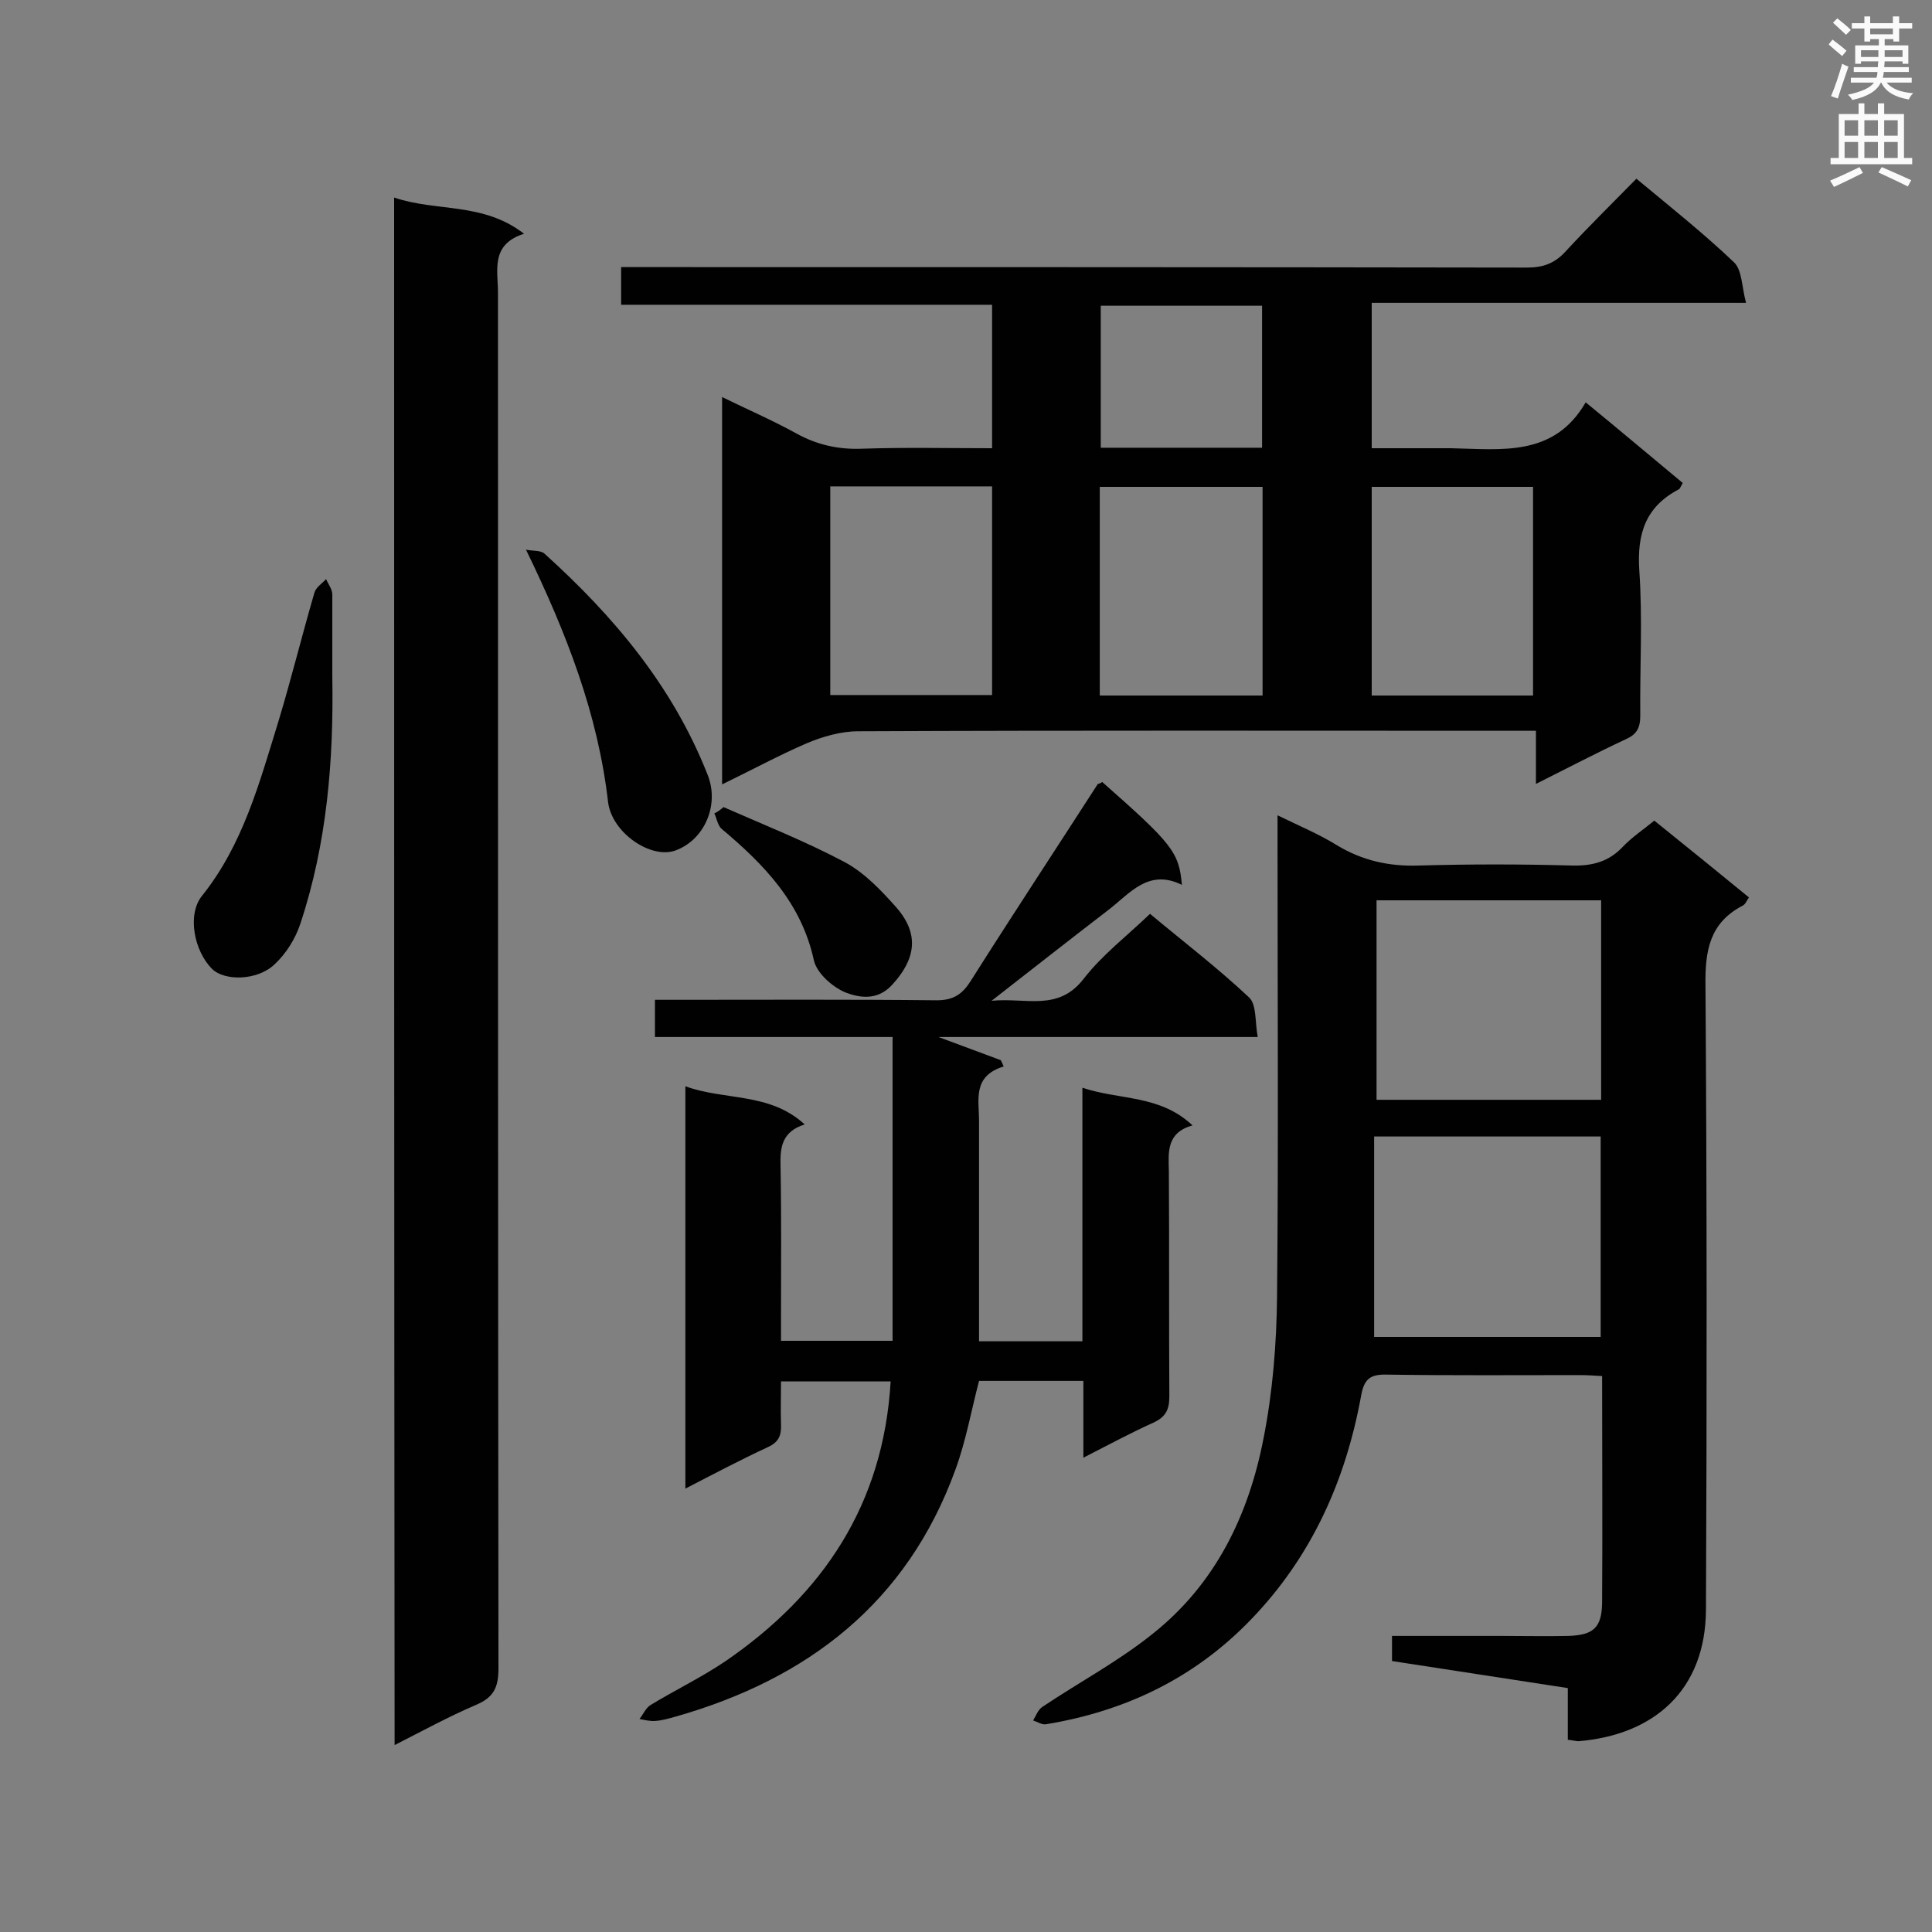 <svg enable-background="new 0 0 400 400" viewBox="0 0 400 400" xmlns="http://www.w3.org/2000/svg"><rect x="0" y="0" width="400" height="400" fill="#808080" stroke="none"/><g fill="#010101"><path d="m149.5 162.4c0-27 0-53.2 0-80.2 5.3 2.6 10.4 4.8 15.3 7.5 4.3 2.4 8.8 3.4 13.7 3.2 8.9-.3 17.7-.1 26.9-.1 0-9.9 0-19.6 0-29.7-25.5 0-51 0-76.8 0 0-2.7 0-5 0-7.8h5.1c60.8 0 121.6 0 182.4.1 3.3 0 5.7-.8 8-3.3 4.7-5.1 9.7-10 14.7-15.1 7.1 5.9 13.9 11.3 20.2 17.3 1.7 1.6 1.6 5.1 2.5 8.4-26.5 0-51.8 0-77.5 0v30.1h13.8 2.6c10.4.2 21.3 1.9 27.9-9.5 7.2 5.9 13.6 11.3 20.1 16.7-.4.6-.5 1.1-.8 1.3-6.9 3.6-8.7 9.2-8.2 16.8.7 10 .1 20.1.2 30.1 0 2.6-.8 3.9-3.1 4.9-6 2.8-11.9 5.9-18.5 9.2 0-3.9 0-7.1 0-11-2.2 0-3.8 0-5.5 0-44.9 0-89.9-.1-134.8.1-3.6 0-7.4 1.1-10.7 2.5-5.8 2.5-11.3 5.5-17.5 8.5zm22.4-18.5h33.5c0-14.6 0-28.8 0-43.2-11.3 0-22.3 0-33.5 0zm55.8.1h33.7c0-14.5 0-28.8 0-43.2-11.4 0-22.4 0-33.7 0zm89.7 0c0-14.8 0-29 0-43.2-11.3 0-22.3 0-33.4 0v43.2zm-56.1-51.3c0-10.1 0-19.8 0-29.4-11.4 0-22.5 0-33.4 0v29.4z"/><path d="m324.6 360.2c0-3.5 0-6.8 0-10.7-12.2-1.9-24.2-3.7-36.4-5.6 0-1.6 0-3.1 0-5.2h22.6c4.7 0 9.3.1 14 0 5.1-.2 6.8-1.7 6.9-6.8.1-15.5 0-31.1 0-47-1.7-.1-3.1-.2-4.5-.2-13.4 0-26.8.1-40.1-.1-3.5-.1-4.7 1-5.3 4.4-3.2 17.5-10.2 33.2-22.7 46.2-11.7 12.2-26.1 19.1-42.6 21.8-.8.1-1.7-.5-2.6-.8.6-1 1-2.2 1.9-2.8 7.6-5.1 15.7-9.4 22.8-15.1 13-10.3 19.9-24.5 23-40.5 1.9-9.6 2.7-19.6 2.8-29.4.3-31.3.1-62.5.1-93.8 0-1.6 0-3.2 0-5.8 4.5 2.2 8.6 3.9 12.3 6.2 5.3 3.2 10.8 4.4 16.9 4.2 10.6-.3 21.2-.3 31.8 0 4.2.1 7.6-.8 10.5-3.9 1.9-2 4.2-3.5 6.5-5.4 6.6 5.3 13 10.5 19.6 15.9-.5.7-.7 1.4-1.3 1.7-6.9 3.6-7.8 9.4-7.7 16.6.3 43.1.3 86.1.1 129.2-.1 16.6-10.7 25.9-26.4 27.2-.5 0-1.2-.2-2.2-.3zm-40.1-124.9v41.5h46.9c0-14 0-27.7 0-41.5-15.5 0-30.7 0-46.9 0zm.5-48.9v41.3h46.5c0-14 0-27.6 0-41.3-15.6 0-30.9 0-46.5 0z"/><path d="m228.2 161.9c14.5 12.8 15.9 14.5 16.5 21.3-6.9-3.4-10.7 1.7-15.1 5.1-7.8 6-15.6 12.1-24.3 18.9 7.2-.7 13.8 2.3 19.1-4.6 3.8-4.9 8.9-8.8 13.7-13.4 6.7 5.6 13.9 11.1 20.5 17.3 1.6 1.5 1.2 5 1.8 8.2-22.4 0-43.9 0-66.1 0 4.8 1.8 8.9 3.3 12.9 4.8.2.4.4.8.6 1.3-6.5 2-5.1 6.9-5.1 11.2v40.6 5.1h21.4c0-17.4 0-34.6 0-52.5 7.7 2.6 16 1.4 22.8 7.8-5.4 1.5-5 5.5-4.9 9.4.1 15.6 0 31.1.1 46.7 0 2.7-.7 4.2-3.2 5.4-4.7 2.1-9.3 4.6-14.6 7.3 0-5.7 0-10.6 0-15.9-7.5 0-14.6 0-21.6 0-1.6 6.1-2.7 12.4-4.9 18.4-10 27.5-30.5 43.3-57.9 51.1-1.4.4-2.8.8-4.2.9-1.1.1-2.2-.2-3.3-.4.8-1 1.3-2.3 2.3-2.9 5.1-3.1 10.5-5.7 15.4-9 20.3-13.9 32.8-32.5 34.3-58-7.4 0-14.7 0-22.7 0 0 2.9-.1 6 0 8.9.1 2.3-.5 3.7-2.7 4.7-5.6 2.6-11.1 5.5-17.1 8.6 0-27.9 0-55.2 0-83.3 8.2 3 17.4 1.2 24.7 7.9-4.7 1.5-5.1 4.7-5 8.5.2 10.6.1 21.2.1 31.8v4.5h23.1c0-21 0-41.7 0-62.9-16.4 0-32.6 0-49.2 0 0-2.7 0-4.9 0-7.7h4.6c17.9 0 35.8-.1 53.7.1 3.6 0 5.4-1.3 7.2-4.2 8.6-13.6 17.5-27.1 26.2-40.6.1 0 .5-.1.9-.4z"/><path d="m81.6 40.9c8.8 3 18.4.9 26.9 7.5-7 2.2-5.4 7.6-5.4 12.2 0 95 0 190 .1 284.9 0 4-1.1 6-4.7 7.5-5.6 2.4-10.9 5.3-16.8 8.3-.1-106.8-.1-213.2-.1-320.4z"/><path d="m68.8 140.1c.3 17.3-1.1 34.5-6.6 51.1-1 3.1-3 6.3-5.4 8.5-3.6 3.4-10.4 3.4-12.9.9-3.7-3.7-5.2-11.2-2.1-15.1 8.5-10.6 11.9-23.4 15.8-36 2.7-8.9 4.9-17.9 7.5-26.8.3-1.1 1.6-1.9 2.4-2.8.5 1.1 1.3 2.1 1.3 3.2z"/><path d="m108.9 113.8c1.3.3 3 .1 3.8.8 14.4 13 26.6 27.5 33.8 45.8 2.5 6.2-.6 13.5-6.7 15.7-5.1 1.8-13.1-3.7-13.9-10-2.1-18.2-8.5-34.8-17-52.3z"/><path d="m149.8 167.1c8.4 3.7 17 7.1 25.1 11.4 4.1 2.2 7.6 5.9 10.7 9.4 4.8 5.5 4 10.7-.9 16-3 3.3-6.7 2.7-9.6 1.6-2.7-1.1-6-4-6.6-6.7-2.6-11.9-10.3-19.8-19.1-27.2-.8-.7-1-2.1-1.5-3.2.7-.3 1.3-.8 1.9-1.3z"/></g><path d="m378.6 9.2.8-1c.9.7 1.9 1.4 2.9 2.3l-.9 1.1c-1.1-.9-2-1.7-2.8-2.4zm.5 10.7c.9-2.1 1.6-4.3 2.3-6.7.4.2.8.4 1.3.6-.7 2.1-1.5 4.3-2.2 6.6zm.4-15.2.9-.9c1 .8 2 1.6 2.8 2.4l-1 1c-1-.9-1.9-1.8-2.7-2.5zm12.5-1.3h1.2v1.4h2.7v1.1h-2.7v2.7h-1.2v-.5h-1.8v1.3h4.9v3.8h-1.2v-.5h-3.7c0 .4-.1.9-.1 1.2h5.1v1h-5.2c0 .5-.1.9-.2 1.2h6v1h-5.2c1.1 1.3 2.9 2 5.5 2.2-.4.4-.7.8-.9 1.3-2.9-.5-4.8-1.6-5.7-3.5h-.1c-.8 1.7-2.7 2.9-5.9 3.6-.2-.4-.6-.8-.9-1.1 2.8-.6 4.6-1.4 5.4-2.5h-4.8v-1h5.3c.1-.3.2-.7.2-1.2h-4.9v-1h5c0-.4 0-.8.1-1.2h-3.6v.5h-1.2v-3.8h4.9v-1.3h-1.8v.5h-1.2v-2.7h-2.6v-1.1h2.6v-1.4h1.2v1.4h4.7v-1.4zm-6.7 8.4h3.6c0-.4 0-.9 0-1.4h-3.6zm1.9-4.7h4.7v-1.2h-4.7zm6.7 3.3h-3.7v1.4h3.7z" fill="#fafafb"/><path d="m384.7 21.4h1.3v2.2h2.8v-2.2h1.3v2.2h4.1v9.1h1.7v1.3h-16.9v-1.3h1.7v-9.1h4.1v-2.2zm.3 13.2.7 1.2c-1.8.9-3.8 1.9-6 2.9-.2-.4-.5-.8-.8-1.3 2.4-1 4.4-2 6.1-2.8zm-3.1-6.5h2.8v-3.2h-2.8zm0 4.6h2.8v-3.3h-2.8zm4.1-4.6h2.8v-3.2h-2.8zm0 4.6h2.8v-3.3h-2.8zm3.6 1.9c2.1.9 4.1 1.8 6.1 2.7l-.7 1.3c-2.2-1.1-4.2-2-6.1-2.9zm3.3-9.7h-2.8v3.2h2.8zm-2.8 7.8h2.8v-3.3h-2.8z" fill="#fafafb"/></svg>